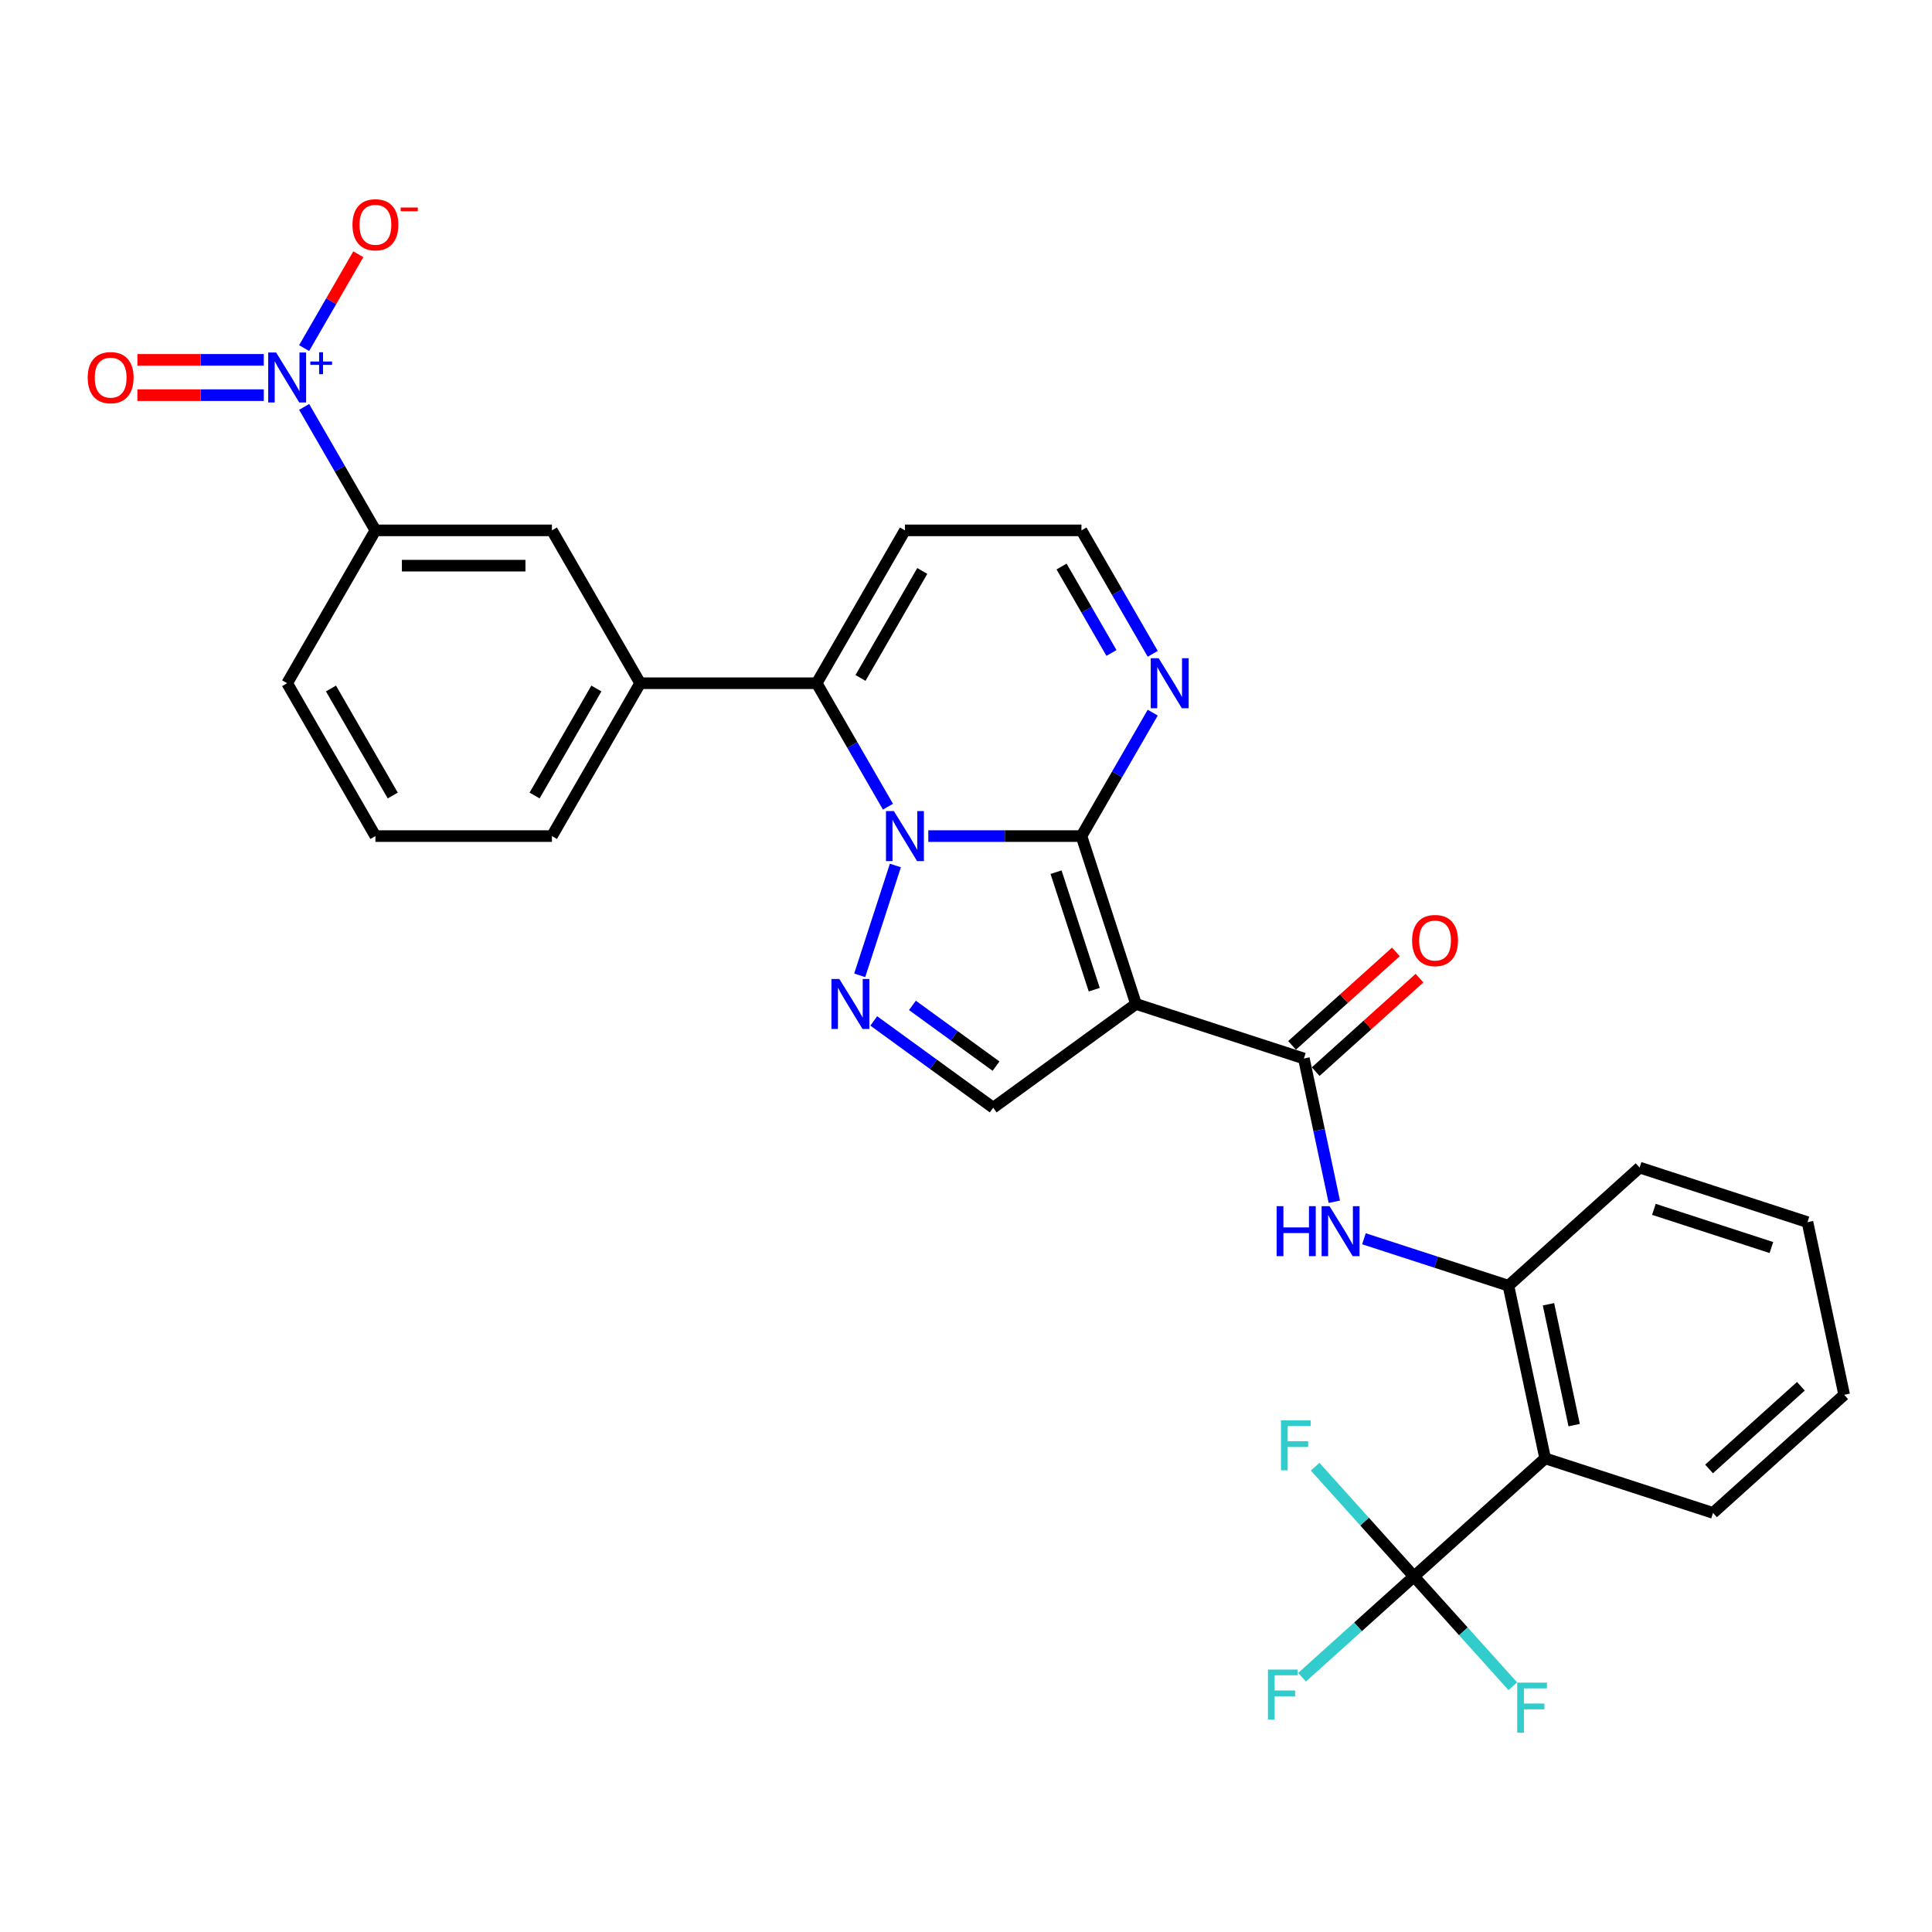 <?xml version='1.0' encoding='iso-8859-1'?>
<svg version='1.1' baseProfile='full'
              xmlns='http://www.w3.org/2000/svg'
                      xmlns:rdkit='http://www.rdkit.org/xml'
                      xmlns:xlink='http://www.w3.org/1999/xlink'
                  xml:space='preserve'
width='1000px' height='1000px' viewBox='0 0 1000 1000'>
<!-- END OF HEADER -->
<rect style='opacity:1.0;fill:#FFFFFF;stroke:none' width='1000' height='1000' x='0' y='0'> </rect>
<path class='bond-0' d='M 480.493,432.759 L 520.126,432.759' style='fill:none;fill-rule:evenodd;stroke:#0000FF;stroke-width:6px;stroke-linecap:butt;stroke-linejoin:miter;stroke-opacity:1' />
<path class='bond-0' d='M 520.126,432.759 L 559.759,432.759' style='fill:none;fill-rule:evenodd;stroke:#000000;stroke-width:6px;stroke-linecap:butt;stroke-linejoin:miter;stroke-opacity:1' />
<path class='bond-2' d='M 463.452,447.98 L 444.98,504.829' style='fill:none;fill-rule:evenodd;stroke:#0000FF;stroke-width:6px;stroke-linecap:butt;stroke-linejoin:miter;stroke-opacity:1' />
<path class='bond-3' d='M 459.609,417.539 L 441.163,385.588' style='fill:none;fill-rule:evenodd;stroke:#0000FF;stroke-width:6px;stroke-linecap:butt;stroke-linejoin:miter;stroke-opacity:1' />
<path class='bond-3' d='M 441.163,385.588 L 422.716,353.638' style='fill:none;fill-rule:evenodd;stroke:#000000;stroke-width:6px;stroke-linecap:butt;stroke-linejoin:miter;stroke-opacity:1' />
<path class='bond-1' d='M 559.759,432.759 L 587.991,519.649' style='fill:none;fill-rule:evenodd;stroke:#000000;stroke-width:6px;stroke-linecap:butt;stroke-linejoin:miter;stroke-opacity:1' />
<path class='bond-1' d='M 546.615,451.439 L 566.378,512.262' style='fill:none;fill-rule:evenodd;stroke:#000000;stroke-width:6px;stroke-linecap:butt;stroke-linejoin:miter;stroke-opacity:1' />
<path class='bond-9' d='M 559.759,432.759 L 578.205,400.809' style='fill:none;fill-rule:evenodd;stroke:#000000;stroke-width:6px;stroke-linecap:butt;stroke-linejoin:miter;stroke-opacity:1' />
<path class='bond-9' d='M 578.205,400.809 L 596.652,368.859' style='fill:none;fill-rule:evenodd;stroke:#0000FF;stroke-width:6px;stroke-linecap:butt;stroke-linejoin:miter;stroke-opacity:1' />
<path class='bond-4' d='M 587.991,519.649 L 674.881,547.882' style='fill:none;fill-rule:evenodd;stroke:#000000;stroke-width:6px;stroke-linecap:butt;stroke-linejoin:miter;stroke-opacity:1' />
<path class='bond-30' d='M 587.991,519.649 L 514.078,573.35' style='fill:none;fill-rule:evenodd;stroke:#000000;stroke-width:6px;stroke-linecap:butt;stroke-linejoin:miter;stroke-opacity:1' />
<path class='bond-6' d='M 452.261,528.438 L 483.17,550.894' style='fill:none;fill-rule:evenodd;stroke:#0000FF;stroke-width:6px;stroke-linecap:butt;stroke-linejoin:miter;stroke-opacity:1' />
<path class='bond-6' d='M 483.17,550.894 L 514.078,573.35' style='fill:none;fill-rule:evenodd;stroke:#000000;stroke-width:6px;stroke-linecap:butt;stroke-linejoin:miter;stroke-opacity:1' />
<path class='bond-6' d='M 472.274,520.392 L 493.91,536.111' style='fill:none;fill-rule:evenodd;stroke:#0000FF;stroke-width:6px;stroke-linecap:butt;stroke-linejoin:miter;stroke-opacity:1' />
<path class='bond-6' d='M 493.91,536.111 L 515.546,551.831' style='fill:none;fill-rule:evenodd;stroke:#000000;stroke-width:6px;stroke-linecap:butt;stroke-linejoin:miter;stroke-opacity:1' />
<path class='bond-12' d='M 422.716,353.638 L 331.355,353.638' style='fill:none;fill-rule:evenodd;stroke:#000000;stroke-width:6px;stroke-linecap:butt;stroke-linejoin:miter;stroke-opacity:1' />
<path class='bond-14' d='M 422.716,353.638 L 468.397,274.517' style='fill:none;fill-rule:evenodd;stroke:#000000;stroke-width:6px;stroke-linecap:butt;stroke-linejoin:miter;stroke-opacity:1' />
<path class='bond-14' d='M 445.393,350.906 L 477.369,295.521' style='fill:none;fill-rule:evenodd;stroke:#000000;stroke-width:6px;stroke-linecap:butt;stroke-linejoin:miter;stroke-opacity:1' />
<path class='bond-10' d='M 674.881,547.882 L 682.761,584.954' style='fill:none;fill-rule:evenodd;stroke:#000000;stroke-width:6px;stroke-linecap:butt;stroke-linejoin:miter;stroke-opacity:1' />
<path class='bond-10' d='M 682.761,584.954 L 690.641,622.026' style='fill:none;fill-rule:evenodd;stroke:#0000FF;stroke-width:6px;stroke-linecap:butt;stroke-linejoin:miter;stroke-opacity:1' />
<path class='bond-19' d='M 680.994,554.671 L 707.861,530.48' style='fill:none;fill-rule:evenodd;stroke:#000000;stroke-width:6px;stroke-linecap:butt;stroke-linejoin:miter;stroke-opacity:1' />
<path class='bond-19' d='M 707.861,530.48 L 734.728,506.289' style='fill:none;fill-rule:evenodd;stroke:#FF0000;stroke-width:6px;stroke-linecap:butt;stroke-linejoin:miter;stroke-opacity:1' />
<path class='bond-19' d='M 668.767,541.092 L 695.634,516.901' style='fill:none;fill-rule:evenodd;stroke:#000000;stroke-width:6px;stroke-linecap:butt;stroke-linejoin:miter;stroke-opacity:1' />
<path class='bond-19' d='M 695.634,516.901 L 722.501,492.71' style='fill:none;fill-rule:evenodd;stroke:#FF0000;stroke-width:6px;stroke-linecap:butt;stroke-linejoin:miter;stroke-opacity:1' />
<path class='bond-5' d='M 157.42,210.616 L 175.866,242.567' style='fill:none;fill-rule:evenodd;stroke:#0000FF;stroke-width:6px;stroke-linecap:butt;stroke-linejoin:miter;stroke-opacity:1' />
<path class='bond-5' d='M 175.866,242.567 L 194.313,274.517' style='fill:none;fill-rule:evenodd;stroke:#000000;stroke-width:6px;stroke-linecap:butt;stroke-linejoin:miter;stroke-opacity:1' />
<path class='bond-16' d='M 157.42,180.175 L 171.441,155.889' style='fill:none;fill-rule:evenodd;stroke:#0000FF;stroke-width:6px;stroke-linecap:butt;stroke-linejoin:miter;stroke-opacity:1' />
<path class='bond-16' d='M 171.441,155.889 L 185.462,131.604' style='fill:none;fill-rule:evenodd;stroke:#FF0000;stroke-width:6px;stroke-linecap:butt;stroke-linejoin:miter;stroke-opacity:1' />
<path class='bond-18' d='M 136.536,186.259 L 103.833,186.259' style='fill:none;fill-rule:evenodd;stroke:#0000FF;stroke-width:6px;stroke-linecap:butt;stroke-linejoin:miter;stroke-opacity:1' />
<path class='bond-18' d='M 103.833,186.259 L 71.129,186.259' style='fill:none;fill-rule:evenodd;stroke:#FF0000;stroke-width:6px;stroke-linecap:butt;stroke-linejoin:miter;stroke-opacity:1' />
<path class='bond-18' d='M 136.536,204.532 L 103.833,204.532' style='fill:none;fill-rule:evenodd;stroke:#0000FF;stroke-width:6px;stroke-linecap:butt;stroke-linejoin:miter;stroke-opacity:1' />
<path class='bond-18' d='M 103.833,204.532 L 71.129,204.532' style='fill:none;fill-rule:evenodd;stroke:#FF0000;stroke-width:6px;stroke-linecap:butt;stroke-linejoin:miter;stroke-opacity:1' />
<path class='bond-7' d='M 731.866,815.976 L 799.761,754.844' style='fill:none;fill-rule:evenodd;stroke:#000000;stroke-width:6px;stroke-linecap:butt;stroke-linejoin:miter;stroke-opacity:1' />
<path class='bond-20' d='M 731.866,815.976 L 702.907,842.051' style='fill:none;fill-rule:evenodd;stroke:#000000;stroke-width:6px;stroke-linecap:butt;stroke-linejoin:miter;stroke-opacity:1' />
<path class='bond-20' d='M 702.907,842.051 L 673.948,868.126' style='fill:none;fill-rule:evenodd;stroke:#33CCCC;stroke-width:6px;stroke-linecap:butt;stroke-linejoin:miter;stroke-opacity:1' />
<path class='bond-21' d='M 731.866,815.976 L 757.444,844.384' style='fill:none;fill-rule:evenodd;stroke:#000000;stroke-width:6px;stroke-linecap:butt;stroke-linejoin:miter;stroke-opacity:1' />
<path class='bond-21' d='M 757.444,844.384 L 783.022,872.791' style='fill:none;fill-rule:evenodd;stroke:#33CCCC;stroke-width:6px;stroke-linecap:butt;stroke-linejoin:miter;stroke-opacity:1' />
<path class='bond-22' d='M 731.866,815.976 L 706.288,787.569' style='fill:none;fill-rule:evenodd;stroke:#000000;stroke-width:6px;stroke-linecap:butt;stroke-linejoin:miter;stroke-opacity:1' />
<path class='bond-22' d='M 706.288,787.569 L 680.71,759.162' style='fill:none;fill-rule:evenodd;stroke:#33CCCC;stroke-width:6px;stroke-linecap:butt;stroke-linejoin:miter;stroke-opacity:1' />
<path class='bond-8' d='M 799.761,754.844 L 780.766,665.479' style='fill:none;fill-rule:evenodd;stroke:#000000;stroke-width:6px;stroke-linecap:butt;stroke-linejoin:miter;stroke-opacity:1' />
<path class='bond-8' d='M 814.785,737.64 L 801.488,675.084' style='fill:none;fill-rule:evenodd;stroke:#000000;stroke-width:6px;stroke-linecap:butt;stroke-linejoin:miter;stroke-opacity:1' />
<path class='bond-23' d='M 799.761,754.844 L 886.651,783.076' style='fill:none;fill-rule:evenodd;stroke:#000000;stroke-width:6px;stroke-linecap:butt;stroke-linejoin:miter;stroke-opacity:1' />
<path class='bond-31' d='M 596.652,338.417 L 578.205,306.467' style='fill:none;fill-rule:evenodd;stroke:#0000FF;stroke-width:6px;stroke-linecap:butt;stroke-linejoin:miter;stroke-opacity:1' />
<path class='bond-31' d='M 578.205,306.467 L 559.759,274.517' style='fill:none;fill-rule:evenodd;stroke:#000000;stroke-width:6px;stroke-linecap:butt;stroke-linejoin:miter;stroke-opacity:1' />
<path class='bond-31' d='M 575.293,337.968 L 562.381,315.603' style='fill:none;fill-rule:evenodd;stroke:#0000FF;stroke-width:6px;stroke-linecap:butt;stroke-linejoin:miter;stroke-opacity:1' />
<path class='bond-31' d='M 562.381,315.603 L 549.468,293.238' style='fill:none;fill-rule:evenodd;stroke:#000000;stroke-width:6px;stroke-linecap:butt;stroke-linejoin:miter;stroke-opacity:1' />
<path class='bond-11' d='M 705.972,641.177 L 743.369,653.328' style='fill:none;fill-rule:evenodd;stroke:#0000FF;stroke-width:6px;stroke-linecap:butt;stroke-linejoin:miter;stroke-opacity:1' />
<path class='bond-11' d='M 743.369,653.328 L 780.766,665.479' style='fill:none;fill-rule:evenodd;stroke:#000000;stroke-width:6px;stroke-linecap:butt;stroke-linejoin:miter;stroke-opacity:1' />
<path class='bond-26' d='M 780.766,665.479 L 848.66,604.346' style='fill:none;fill-rule:evenodd;stroke:#000000;stroke-width:6px;stroke-linecap:butt;stroke-linejoin:miter;stroke-opacity:1' />
<path class='bond-15' d='M 331.355,353.638 L 285.674,274.517' style='fill:none;fill-rule:evenodd;stroke:#000000;stroke-width:6px;stroke-linecap:butt;stroke-linejoin:miter;stroke-opacity:1' />
<path class='bond-24' d='M 331.355,353.638 L 285.674,432.759' style='fill:none;fill-rule:evenodd;stroke:#000000;stroke-width:6px;stroke-linecap:butt;stroke-linejoin:miter;stroke-opacity:1' />
<path class='bond-24' d='M 308.679,356.37 L 276.702,411.755' style='fill:none;fill-rule:evenodd;stroke:#000000;stroke-width:6px;stroke-linecap:butt;stroke-linejoin:miter;stroke-opacity:1' />
<path class='bond-13' d='M 194.313,274.517 L 285.674,274.517' style='fill:none;fill-rule:evenodd;stroke:#000000;stroke-width:6px;stroke-linecap:butt;stroke-linejoin:miter;stroke-opacity:1' />
<path class='bond-13' d='M 208.017,292.789 L 271.97,292.789' style='fill:none;fill-rule:evenodd;stroke:#000000;stroke-width:6px;stroke-linecap:butt;stroke-linejoin:miter;stroke-opacity:1' />
<path class='bond-32' d='M 194.313,274.517 L 148.632,353.638' style='fill:none;fill-rule:evenodd;stroke:#000000;stroke-width:6px;stroke-linecap:butt;stroke-linejoin:miter;stroke-opacity:1' />
<path class='bond-17' d='M 468.397,274.517 L 559.759,274.517' style='fill:none;fill-rule:evenodd;stroke:#000000;stroke-width:6px;stroke-linecap:butt;stroke-linejoin:miter;stroke-opacity:1' />
<path class='bond-33' d='M 886.651,783.076 L 954.545,721.943' style='fill:none;fill-rule:evenodd;stroke:#000000;stroke-width:6px;stroke-linecap:butt;stroke-linejoin:miter;stroke-opacity:1' />
<path class='bond-33' d='M 884.608,760.327 L 932.135,717.534' style='fill:none;fill-rule:evenodd;stroke:#000000;stroke-width:6px;stroke-linecap:butt;stroke-linejoin:miter;stroke-opacity:1' />
<path class='bond-27' d='M 285.674,432.759 L 194.313,432.759' style='fill:none;fill-rule:evenodd;stroke:#000000;stroke-width:6px;stroke-linecap:butt;stroke-linejoin:miter;stroke-opacity:1' />
<path class='bond-25' d='M 148.632,353.638 L 194.313,432.759' style='fill:none;fill-rule:evenodd;stroke:#000000;stroke-width:6px;stroke-linecap:butt;stroke-linejoin:miter;stroke-opacity:1' />
<path class='bond-25' d='M 171.309,356.37 L 203.285,411.755' style='fill:none;fill-rule:evenodd;stroke:#000000;stroke-width:6px;stroke-linecap:butt;stroke-linejoin:miter;stroke-opacity:1' />
<path class='bond-29' d='M 848.66,604.346 L 935.55,632.578' style='fill:none;fill-rule:evenodd;stroke:#000000;stroke-width:6px;stroke-linecap:butt;stroke-linejoin:miter;stroke-opacity:1' />
<path class='bond-29' d='M 856.048,625.959 L 916.87,645.721' style='fill:none;fill-rule:evenodd;stroke:#000000;stroke-width:6px;stroke-linecap:butt;stroke-linejoin:miter;stroke-opacity:1' />
<path class='bond-28' d='M 954.545,721.943 L 935.55,632.578' style='fill:none;fill-rule:evenodd;stroke:#000000;stroke-width:6px;stroke-linecap:butt;stroke-linejoin:miter;stroke-opacity:1' />
<path  class='atom-0' d='M 462.678 419.823
L 471.156 433.527
Q 471.997 434.879, 473.349 437.328
Q 474.701 439.776, 474.774 439.922
L 474.774 419.823
L 478.209 419.823
L 478.209 445.696
L 474.665 445.696
L 465.565 430.713
Q 464.505 428.959, 463.372 426.949
Q 462.276 424.939, 461.947 424.318
L 461.947 445.696
L 458.585 445.696
L 458.585 419.823
L 462.678 419.823
' fill='#0000FF'/>
<path  class='atom-3' d='M 434.446 506.713
L 442.924 520.417
Q 443.765 521.769, 445.117 524.217
Q 446.469 526.666, 446.542 526.812
L 446.542 506.713
L 449.977 506.713
L 449.977 532.586
L 446.432 532.586
L 437.333 517.603
Q 436.273 515.849, 435.14 513.839
Q 434.044 511.829, 433.715 511.208
L 433.715 532.586
L 430.353 532.586
L 430.353 506.713
L 434.446 506.713
' fill='#0000FF'/>
<path  class='atom-6' d='M 142.913 182.459
L 151.391 196.163
Q 152.232 197.515, 153.584 199.964
Q 154.936 202.412, 155.009 202.558
L 155.009 182.459
L 158.444 182.459
L 158.444 208.332
L 154.9 208.332
L 145.8 193.349
Q 144.74 191.595, 143.607 189.585
Q 142.511 187.575, 142.182 186.954
L 142.182 208.332
L 138.82 208.332
L 138.82 182.459
L 142.913 182.459
' fill='#0000FF'/>
<path  class='atom-6' d='M 160.615 187.123
L 165.174 187.123
L 165.174 182.323
L 167.2 182.323
L 167.2 187.123
L 171.879 187.123
L 171.879 188.859
L 167.2 188.859
L 167.2 193.683
L 165.174 193.683
L 165.174 188.859
L 160.615 188.859
L 160.615 187.123
' fill='#0000FF'/>
<path  class='atom-10' d='M 599.72 340.701
L 608.198 354.406
Q 609.039 355.758, 610.391 358.206
Q 611.743 360.655, 611.816 360.801
L 611.816 340.701
L 615.252 340.701
L 615.252 366.575
L 611.707 366.575
L 602.607 351.592
Q 601.547 349.838, 600.414 347.828
Q 599.318 345.818, 598.989 345.196
L 598.989 366.575
L 595.627 366.575
L 595.627 340.701
L 599.72 340.701
' fill='#0000FF'/>
<path  class='atom-11' d='M 660.785 624.31
L 664.293 624.31
L 664.293 635.31
L 677.522 635.31
L 677.522 624.31
L 681.03 624.31
L 681.03 650.183
L 677.522 650.183
L 677.522 638.233
L 664.293 638.233
L 664.293 650.183
L 660.785 650.183
L 660.785 624.31
' fill='#0000FF'/>
<path  class='atom-11' d='M 688.157 624.31
L 696.635 638.014
Q 697.475 639.366, 698.828 641.815
Q 700.18 644.263, 700.253 644.409
L 700.253 624.31
L 703.688 624.31
L 703.688 650.183
L 700.143 650.183
L 691.044 635.2
Q 689.984 633.446, 688.851 631.436
Q 687.755 629.426, 687.426 628.805
L 687.426 650.183
L 684.064 650.183
L 684.064 624.31
L 688.157 624.31
' fill='#0000FF'/>
<path  class='atom-17' d='M 182.436 116.347
Q 182.436 110.135, 185.506 106.663
Q 188.575 103.191, 194.313 103.191
Q 200.05 103.191, 203.12 106.663
Q 206.19 110.135, 206.19 116.347
Q 206.19 122.633, 203.084 126.214
Q 199.977 129.759, 194.313 129.759
Q 188.612 129.759, 185.506 126.214
Q 182.436 122.67, 182.436 116.347
M 194.313 126.836
Q 198.26 126.836, 200.379 124.204
Q 202.535 121.537, 202.535 116.347
Q 202.535 111.268, 200.379 108.709
Q 198.26 106.115, 194.313 106.115
Q 190.366 106.115, 188.21 108.673
Q 186.09 111.231, 186.09 116.347
Q 186.09 121.573, 188.21 124.204
Q 190.366 126.836, 194.313 126.836
' fill='#FF0000'/>
<path  class='atom-17' d='M 207.396 107.414
L 216.248 107.414
L 216.248 109.344
L 207.396 109.344
L 207.396 107.414
' fill='#FF0000'/>
<path  class='atom-19' d='M 45.394 195.469
Q 45.394 189.256, 48.464 185.784
Q 51.533 182.313, 57.271 182.313
Q 63.008 182.313, 66.078 185.784
Q 69.148 189.256, 69.148 195.469
Q 69.148 201.754, 66.041 205.336
Q 62.935 208.88, 57.271 208.88
Q 51.57 208.88, 48.464 205.336
Q 45.394 201.791, 45.394 195.469
M 57.271 205.957
Q 61.218 205.957, 63.337 203.326
Q 65.493 200.658, 65.493 195.469
Q 65.493 190.389, 63.337 187.831
Q 61.218 185.236, 57.271 185.236
Q 53.324 185.236, 51.168 187.794
Q 49.048 190.352, 49.048 195.469
Q 49.048 200.694, 51.168 203.326
Q 53.324 205.957, 57.271 205.957
' fill='#FF0000'/>
<path  class='atom-20' d='M 730.898 486.822
Q 730.898 480.609, 733.968 477.138
Q 737.038 473.666, 742.775 473.666
Q 748.513 473.666, 751.583 477.138
Q 754.652 480.609, 754.652 486.822
Q 754.652 493.108, 751.546 496.689
Q 748.44 500.234, 742.775 500.234
Q 737.075 500.234, 733.968 496.689
Q 730.898 493.144, 730.898 486.822
M 742.775 497.31
Q 746.722 497.31, 748.842 494.679
Q 750.998 492.011, 750.998 486.822
Q 750.998 481.742, 748.842 479.184
Q 746.722 476.589, 742.775 476.589
Q 738.829 476.589, 736.673 479.148
Q 734.553 481.706, 734.553 486.822
Q 734.553 492.048, 736.673 494.679
Q 738.829 497.31, 742.775 497.31
' fill='#FF0000'/>
<path  class='atom-21' d='M 656.279 864.172
L 671.664 864.172
L 671.664 867.133
L 659.75 867.133
L 659.75 874.99
L 670.348 874.99
L 670.348 877.986
L 659.75 877.986
L 659.75 890.046
L 656.279 890.046
L 656.279 864.172
' fill='#33CCCC'/>
<path  class='atom-22' d='M 785.306 870.934
L 800.691 870.934
L 800.691 873.895
L 788.778 873.895
L 788.778 881.752
L 799.376 881.752
L 799.376 884.748
L 788.778 884.748
L 788.778 896.808
L 785.306 896.808
L 785.306 870.934
' fill='#33CCCC'/>
<path  class='atom-23' d='M 663.041 735.145
L 678.426 735.145
L 678.426 738.105
L 666.512 738.105
L 666.512 745.962
L 677.11 745.962
L 677.11 748.959
L 666.512 748.959
L 666.512 761.018
L 663.041 761.018
L 663.041 735.145
' fill='#33CCCC'/>
</svg>

